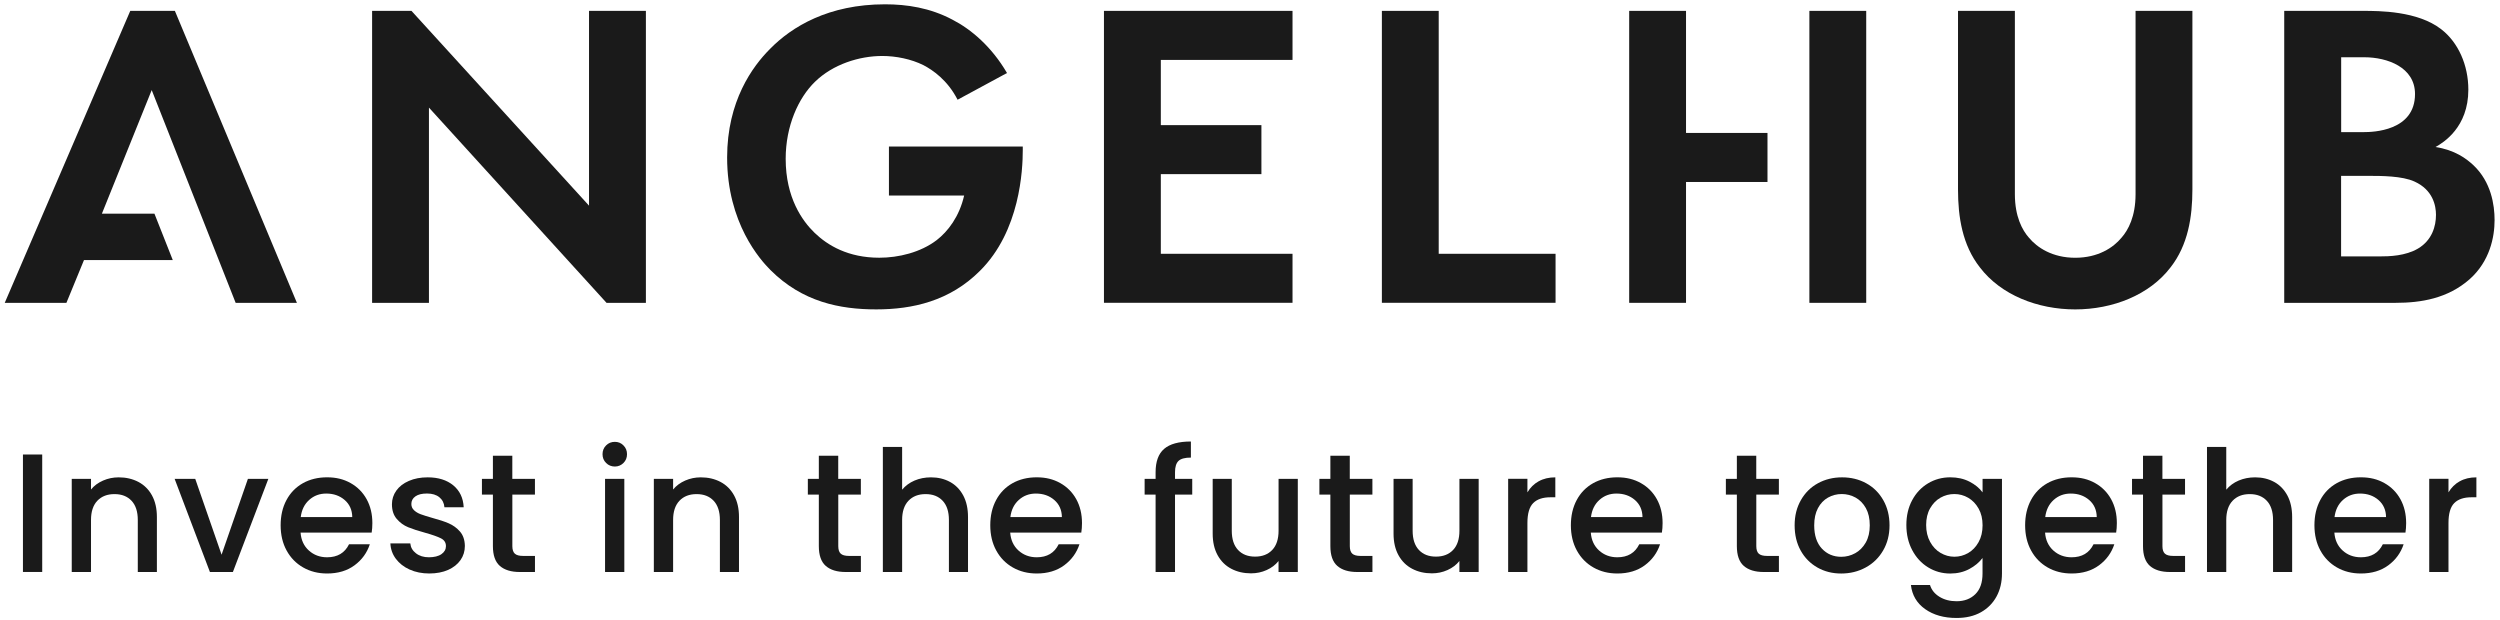 <svg width="246" height="61" viewBox="0 0 246 61" fill="none" xmlns="http://www.w3.org/2000/svg">
<path d="M36.615 29.799V1.07H40.489L57.96 20.236V1.07H63.556V29.799H59.683L42.208 10.589V29.799H36.615Z" fill="#1A1A1A"/>
<path d="M87.471 14.421H100.641V14.764C100.641 16.702 100.382 22.732 96.424 26.653C93.454 29.625 89.798 30.444 86.224 30.444C82.649 30.444 78.953 29.713 75.81 26.568C74.821 25.578 71.549 21.96 71.549 15.499C71.549 9.942 74.046 6.541 75.766 4.817C77.916 2.621 81.531 0.424 87.084 0.424C89.234 0.424 91.514 0.767 93.709 1.93C95.561 2.879 97.583 4.6 99.088 7.184L94.226 9.813C93.237 7.875 91.772 6.885 90.869 6.412C89.662 5.81 88.157 5.508 86.822 5.508C84.542 5.508 81.96 6.327 80.193 8.048C78.558 9.639 77.311 12.397 77.311 15.628C77.311 19.46 78.946 21.742 80.152 22.905C81.443 24.153 83.465 25.36 86.523 25.36C88.415 25.36 90.57 24.843 92.16 23.636C93.278 22.776 94.399 21.31 94.871 19.243H87.471V14.417V14.421Z" fill="#1A1A1A"/>
<path d="M127.184 5.896H114.225V12.313H124.123V17.135H114.225V24.973H127.184V29.795H108.629V1.07H127.184V5.892V5.896Z" fill="#1A1A1A"/>
<path d="M141.569 1.07V24.973H153.067V29.795H135.977V1.07H141.569Z" fill="#1A1A1A"/>
<path d="M198.264 1.07V19.117C198.264 21.314 198.995 22.651 199.64 23.382C200.459 24.371 201.964 25.364 204.203 25.364C206.443 25.364 207.948 24.375 208.763 23.382C209.409 22.651 210.139 21.314 210.139 19.117V1.07H215.732V18.641C215.732 21.355 215.301 24.113 213.581 26.309C211.515 29.023 207.9 30.445 204.2 30.445C200.5 30.445 196.885 29.023 194.819 26.309C193.096 24.113 192.668 21.355 192.668 18.641V1.07H198.261H198.264Z" fill="#1A1A1A"/>
<path d="M232.511 1.07C234.105 1.07 237.893 1.07 240.217 2.879C241.896 4.172 242.885 6.413 242.885 8.824C242.885 12.527 240.431 14.033 239.657 14.465C241.549 14.764 242.667 15.584 243.401 16.274C245.124 17.91 245.467 20.151 245.467 21.657C245.467 23.337 244.995 25.708 243.014 27.473C240.863 29.367 238.236 29.799 235.739 29.799H224.768V1.07H232.508H232.511ZM230.367 13H232.599C233.459 13 237.638 12.915 237.638 9.252C237.638 6.623 234.924 5.634 232.644 5.634H230.371V13H230.367ZM230.367 25.232H234.108C235.141 25.232 236.69 25.187 237.937 24.456C239.313 23.637 239.701 22.259 239.701 21.141C239.701 20.236 239.398 18.685 237.591 17.866C236.388 17.305 234.275 17.305 233.068 17.305H230.364V25.228L230.367 25.232Z" fill="#1A1A1A"/>
<path d="M23.188 29.799H29.215L17.208 1.07H12.818L0.467 29.799H6.535L8.265 25.589H17L15.196 21.022H10.028L14.928 8.864L23.188 29.799Z" fill="#1A1A1A"/>
<path d="M173.921 13.081H165.905V1.07H160.312V29.799H165.905V17.907H173.921V13.081Z" fill="#1A1A1A"/>
<path d="M178.043 1.07V11.041V12.183V17.006V19.032V29.799H183.636V1.07H178.043Z" fill="#1A1A1A"/>
<path d="M4.154 44.723V56.281H2.258V44.723H4.154Z" fill="#1A1A1A"/>
<path d="M13.616 47.42C14.187 47.719 14.632 48.164 14.955 48.749C15.278 49.337 15.438 50.048 15.438 50.878V56.285H13.559V51.164C13.559 50.344 13.355 49.715 12.944 49.276C12.532 48.838 11.975 48.62 11.265 48.62C10.555 48.62 9.994 48.838 9.576 49.276C9.162 49.715 8.955 50.344 8.955 51.164V56.285H7.059V47.12H8.955V48.168C9.264 47.79 9.661 47.498 10.144 47.287C10.626 47.076 11.136 46.971 11.68 46.971C12.4 46.971 13.046 47.12 13.616 47.42Z" fill="#1A1A1A"/>
<path d="M21.801 54.588L24.394 47.12H26.405L22.916 56.285H20.656L17.184 47.12H19.212L21.805 54.588H21.801Z" fill="#1A1A1A"/>
<path d="M36.572 52.409H29.576C29.63 53.14 29.902 53.728 30.391 54.17C30.881 54.612 31.479 54.837 32.185 54.837C33.205 54.837 33.925 54.412 34.346 53.555H36.392C36.113 54.398 35.614 55.088 34.886 55.626C34.159 56.163 33.259 56.432 32.185 56.432C31.309 56.432 30.527 56.234 29.834 55.84C29.141 55.445 28.597 54.891 28.206 54.177C27.812 53.463 27.615 52.633 27.615 51.691C27.615 50.749 27.805 49.919 28.189 49.205C28.57 48.491 29.11 47.94 29.8 47.549C30.493 47.162 31.288 46.968 32.185 46.968C33.082 46.968 33.82 47.155 34.496 47.532C35.172 47.91 35.699 48.44 36.076 49.12C36.453 49.804 36.64 50.586 36.64 51.474C36.64 51.817 36.616 52.127 36.572 52.405V52.409ZM34.662 50.879C34.652 50.181 34.401 49.62 33.915 49.199C33.425 48.777 32.824 48.566 32.104 48.566C31.448 48.566 30.891 48.773 30.425 49.192C29.96 49.607 29.681 50.171 29.593 50.879H34.662Z" fill="#1A1A1A"/>
<path d="M40.303 56.044C39.732 55.782 39.281 55.428 38.947 54.979C38.614 54.53 38.438 54.027 38.414 53.473H40.375C40.409 53.86 40.592 54.183 40.932 54.445C41.268 54.707 41.693 54.836 42.203 54.836C42.712 54.836 43.147 54.734 43.439 54.527C43.732 54.323 43.881 54.057 43.881 53.738C43.881 53.394 43.718 53.139 43.392 52.973C43.066 52.806 42.546 52.623 41.839 52.425C41.153 52.238 40.592 52.055 40.16 51.878C39.729 51.701 39.355 51.429 39.039 51.062C38.723 50.694 38.567 50.215 38.567 49.616C38.567 49.13 38.71 48.681 38.998 48.276C39.287 47.872 39.698 47.552 40.235 47.321C40.772 47.086 41.391 46.971 42.087 46.971C43.127 46.971 43.966 47.233 44.605 47.76C45.24 48.287 45.583 49.004 45.627 49.912H43.732C43.698 49.501 43.531 49.174 43.232 48.929C42.933 48.685 42.529 48.562 42.019 48.562C41.509 48.562 41.139 48.657 40.874 48.844C40.609 49.032 40.477 49.283 40.477 49.593C40.477 49.837 40.565 50.041 40.742 50.208C40.918 50.375 41.136 50.504 41.391 50.599C41.645 50.694 42.023 50.813 42.519 50.956C43.184 51.133 43.728 51.313 44.156 51.497C44.581 51.681 44.951 51.949 45.261 52.303C45.57 52.657 45.733 53.129 45.743 53.718C45.743 54.238 45.6 54.704 45.312 55.115C45.023 55.527 44.615 55.846 44.092 56.081C43.565 56.312 42.947 56.431 42.24 56.431C41.533 56.431 40.874 56.302 40.303 56.04V56.044Z" fill="#1A1A1A"/>
<path d="M50.415 48.667V53.741C50.415 54.085 50.497 54.333 50.657 54.479C50.816 54.629 51.092 54.703 51.479 54.703H52.641V56.285H51.146C50.293 56.285 49.641 56.084 49.185 55.686C48.73 55.288 48.502 54.639 48.502 53.741V48.667H47.422V47.12H48.502V44.842H50.412V47.12H52.638V48.667H50.412H50.415Z" fill="#1A1A1A"/>
<path d="M59.639 45.556C59.405 45.322 59.289 45.036 59.289 44.693C59.289 44.349 59.405 44.06 59.639 43.829C59.87 43.594 60.159 43.478 60.502 43.478C60.845 43.478 61.117 43.594 61.348 43.829C61.583 44.06 61.698 44.349 61.698 44.693C61.698 45.036 61.583 45.325 61.348 45.556C61.114 45.788 60.832 45.907 60.502 45.907C60.172 45.907 59.87 45.791 59.639 45.556ZM61.433 47.12V56.285H59.537V47.12H61.433Z" fill="#1A1A1A"/>
<path d="M70.896 47.42C71.466 47.719 71.912 48.164 72.234 48.749C72.557 49.337 72.717 50.048 72.717 50.878V56.285H70.838V51.164C70.838 50.344 70.634 49.715 70.223 49.276C69.812 48.838 69.254 48.62 68.544 48.62C67.834 48.62 67.274 48.838 66.856 49.276C66.441 49.715 66.234 50.344 66.234 51.164V56.285H64.338V47.12H66.234V48.168C66.543 47.79 66.941 47.498 67.423 47.287C67.906 47.076 68.415 46.971 68.959 46.971C69.679 46.971 70.325 47.12 70.896 47.42Z" fill="#1A1A1A"/>
<path d="M82.486 48.667V53.741C82.486 54.085 82.567 54.333 82.727 54.479C82.887 54.629 83.162 54.703 83.549 54.703H84.711V56.285H83.216C82.363 56.285 81.711 56.084 81.256 55.686C80.8 55.288 80.573 54.639 80.573 53.741V48.667H79.492V47.12H80.573V44.842H82.482V47.12H84.708V48.667H82.482H82.486Z" fill="#1A1A1A"/>
<path d="M93.482 47.42C94.029 47.719 94.464 48.165 94.78 48.749C95.096 49.338 95.252 50.049 95.252 50.878V56.285H93.373V51.164C93.373 50.344 93.169 49.715 92.758 49.277C92.347 48.838 91.79 48.62 91.079 48.62C90.369 48.62 89.809 48.838 89.391 49.277C88.976 49.715 88.769 50.344 88.769 51.164V56.285H86.873V43.978H88.769V48.185C89.092 47.797 89.496 47.498 89.989 47.287C90.481 47.077 91.022 46.971 91.609 46.971C92.306 46.971 92.931 47.121 93.478 47.42H93.482Z" fill="#1A1A1A"/>
<path d="M106.4 52.409H99.404C99.458 53.14 99.73 53.728 100.219 54.17C100.709 54.612 101.307 54.837 102.013 54.837C103.033 54.837 103.753 54.412 104.174 53.555H106.22C105.941 54.398 105.442 55.088 104.715 55.626C103.987 56.163 103.087 56.432 102.013 56.432C101.137 56.432 100.355 56.234 99.662 55.84C98.969 55.445 98.425 54.891 98.035 54.177C97.64 53.463 97.443 52.633 97.443 51.691C97.443 50.749 97.634 49.919 98.018 49.205C98.398 48.491 98.938 47.94 99.628 47.549C100.321 47.162 101.116 46.968 102.013 46.968C102.91 46.968 103.648 47.155 104.324 47.532C105 47.91 105.527 48.44 105.904 49.12C106.281 49.804 106.468 50.586 106.468 51.474C106.468 51.817 106.444 52.127 106.4 52.405V52.409ZM104.49 50.879C104.48 50.181 104.229 49.62 103.743 49.199C103.254 48.777 102.652 48.566 101.932 48.566C101.276 48.566 100.719 48.773 100.253 49.192C99.788 49.607 99.509 50.171 99.421 50.879H104.49Z" fill="#1A1A1A"/>
<path d="M117.316 48.668H115.621V56.285H113.711V48.668H112.631V47.12H113.711V46.471C113.711 45.417 113.99 44.651 114.551 44.169C115.111 43.686 115.988 43.444 117.184 43.444V45.026C116.606 45.026 116.202 45.134 115.971 45.349C115.74 45.566 115.621 45.94 115.621 46.471V47.12H117.316V48.668Z" fill="#1A1A1A"/>
<path d="M127.704 47.12V56.285H125.808V55.203C125.509 55.581 125.118 55.877 124.635 56.094C124.153 56.312 123.64 56.417 123.1 56.417C122.379 56.417 121.734 56.268 121.163 55.968C120.592 55.669 120.144 55.227 119.817 54.639C119.491 54.05 119.328 53.343 119.328 52.51V47.12H121.207V52.228C121.207 53.047 121.411 53.676 121.822 54.115C122.233 54.554 122.79 54.771 123.501 54.771C124.211 54.771 124.771 54.554 125.189 54.115C125.604 53.676 125.811 53.047 125.811 52.228V47.12H127.707H127.704Z" fill="#1A1A1A"/>
<path d="M132.822 48.667V53.741C132.822 54.085 132.903 54.333 133.063 54.479C133.222 54.629 133.498 54.703 133.885 54.703H135.047V56.285H133.552C132.699 56.285 132.047 56.084 131.592 55.686C131.136 55.288 130.909 54.639 130.909 53.741V48.667H129.828V47.12H130.909V44.842H132.818V47.12H135.044V48.667H132.818H132.822Z" fill="#1A1A1A"/>
<path d="M145.501 47.12V56.285H143.605V55.203C143.306 55.581 142.915 55.877 142.432 56.094C141.95 56.312 141.437 56.417 140.897 56.417C140.176 56.417 139.531 56.268 138.96 55.968C138.389 55.669 137.94 55.227 137.614 54.639C137.288 54.05 137.125 53.343 137.125 52.51V47.12H139.004V52.228C139.004 53.047 139.208 53.676 139.619 54.115C140.03 54.554 140.587 54.771 141.297 54.771C142.008 54.771 142.568 54.554 142.986 54.115C143.401 53.676 143.608 53.047 143.608 52.228V47.12H145.504H145.501Z" fill="#1A1A1A"/>
<path d="M151.406 47.362C151.865 47.1 152.412 46.971 153.044 46.971V48.933H152.561C151.817 48.933 151.256 49.12 150.873 49.497C150.492 49.875 150.298 50.528 150.298 51.459V56.282H148.402V47.117H150.298V48.447C150.574 47.981 150.944 47.617 151.403 47.358L151.406 47.362Z" fill="#1A1A1A"/>
<path d="M163.531 52.409H156.535C156.589 53.14 156.861 53.728 157.35 54.17C157.839 54.612 158.437 54.837 159.144 54.837C160.164 54.837 160.884 54.412 161.305 53.555H163.351C163.072 54.398 162.573 55.088 161.845 55.626C161.118 56.163 160.218 56.432 159.144 56.432C158.268 56.432 157.486 56.234 156.793 55.84C156.1 55.445 155.556 54.891 155.165 54.177C154.771 53.463 154.574 52.633 154.574 51.691C154.574 50.749 154.764 49.919 155.148 49.205C155.529 48.491 156.069 47.94 156.759 47.549C157.452 47.162 158.247 46.968 159.144 46.968C160.041 46.968 160.779 47.155 161.455 47.532C162.131 47.91 162.658 48.44 163.035 49.12C163.412 49.804 163.599 50.586 163.599 51.474C163.599 51.817 163.575 52.127 163.531 52.405V52.409ZM161.621 50.879C161.611 50.181 161.36 49.62 160.874 49.199C160.384 48.777 159.783 48.566 159.063 48.566C158.407 48.566 157.85 48.773 157.384 49.192C156.919 49.607 156.64 50.171 156.552 50.879H161.621Z" fill="#1A1A1A"/>
<path d="M172.82 48.667V53.741C172.82 54.085 172.901 54.333 173.061 54.479C173.221 54.629 173.496 54.703 173.883 54.703H175.045V56.285H173.55C172.697 56.285 172.045 56.084 171.59 55.686C171.134 55.288 170.907 54.639 170.907 53.741V48.667H169.826V47.12H170.907V44.842H172.816V47.12H175.042V48.667H172.816H172.82Z" fill="#1A1A1A"/>
<path d="M178.834 55.843C178.138 55.448 177.587 54.894 177.19 54.18C176.792 53.466 176.592 52.636 176.592 51.694C176.592 50.752 176.796 49.936 177.207 49.215C177.618 48.494 178.175 47.94 178.885 47.552C179.595 47.164 180.387 46.971 181.26 46.971C182.134 46.971 182.929 47.164 183.635 47.552C184.346 47.94 184.903 48.494 185.314 49.215C185.725 49.936 185.929 50.762 185.929 51.694C185.929 52.626 185.718 53.452 185.297 54.173C184.876 54.894 184.301 55.452 183.578 55.843C182.85 56.237 182.052 56.434 181.175 56.434C180.299 56.434 179.531 56.237 178.831 55.843H178.834ZM182.548 54.438C182.973 54.204 183.319 53.857 183.588 53.391C183.853 52.925 183.985 52.361 183.985 51.694C183.985 51.028 183.86 50.467 183.605 50.004C183.35 49.545 183.01 49.198 182.592 48.963C182.171 48.732 181.716 48.613 181.23 48.613C180.744 48.613 180.292 48.729 179.874 48.963C179.46 49.198 179.13 49.541 178.885 50.004C178.641 50.463 178.518 51.028 178.518 51.694C178.518 52.68 178.77 53.442 179.273 53.983C179.776 54.52 180.411 54.789 181.175 54.789C181.661 54.789 182.12 54.673 182.545 54.438H182.548Z" fill="#1A1A1A"/>
<path d="M193.797 47.393C194.344 47.675 194.776 48.029 195.085 48.45V47.121H196.994V56.435C196.994 57.278 196.818 58.03 196.461 58.69C196.104 59.349 195.594 59.866 194.925 60.244C194.256 60.621 193.454 60.808 192.523 60.808C191.283 60.808 190.253 60.516 189.431 59.934C188.612 59.353 188.147 58.56 188.034 57.564H189.913C190.056 58.04 190.365 58.428 190.838 58.72C191.31 59.013 191.871 59.162 192.523 59.162C193.287 59.162 193.906 58.928 194.375 58.465C194.847 57.999 195.081 57.323 195.081 56.435V54.905C194.759 55.337 194.324 55.7 193.777 55.993C193.23 56.285 192.604 56.435 191.908 56.435C191.109 56.435 190.382 56.231 189.723 55.826C189.064 55.422 188.544 54.857 188.16 54.129C187.776 53.405 187.586 52.579 187.586 51.661C187.586 50.742 187.776 49.926 188.16 49.216C188.541 48.505 189.064 47.954 189.723 47.559C190.382 47.165 191.109 46.968 191.908 46.968C192.618 46.968 193.247 47.111 193.794 47.393H193.797ZM194.694 50.045C194.432 49.579 194.093 49.226 193.671 48.981C193.25 48.736 192.795 48.614 192.309 48.614C191.823 48.614 191.368 48.733 190.946 48.971C190.525 49.209 190.185 49.559 189.924 50.018C189.662 50.477 189.533 51.025 189.533 51.657C189.533 52.29 189.662 52.844 189.924 53.32C190.185 53.796 190.528 54.16 190.953 54.408C191.381 54.657 191.83 54.782 192.309 54.782C192.788 54.782 193.25 54.66 193.671 54.415C194.093 54.17 194.432 53.813 194.694 53.344C194.956 52.875 195.085 52.32 195.085 51.688C195.085 51.055 194.956 50.508 194.694 50.042V50.045Z" fill="#1A1A1A"/>
<path d="M208.23 52.409H201.234C201.288 53.14 201.56 53.728 202.049 54.17C202.539 54.612 203.137 54.837 203.843 54.837C204.863 54.837 205.583 54.412 206.004 53.555H208.05C207.771 54.398 207.272 55.088 206.545 55.626C205.818 56.163 204.917 56.432 203.843 56.432C202.967 56.432 202.185 56.234 201.492 55.84C200.799 55.445 200.255 54.891 199.865 54.177C199.471 53.463 199.273 52.633 199.273 51.691C199.273 50.749 199.464 49.919 199.848 49.205C200.228 48.491 200.768 47.94 201.458 47.549C202.151 47.162 202.946 46.968 203.843 46.968C204.74 46.968 205.478 47.155 206.154 47.532C206.83 47.91 207.357 48.44 207.734 49.12C208.111 49.804 208.298 50.586 208.298 51.474C208.298 51.817 208.274 52.127 208.23 52.405V52.409ZM206.32 50.879C206.31 50.181 206.059 49.62 205.573 49.199C205.084 48.777 204.482 48.566 203.762 48.566C203.106 48.566 202.549 48.773 202.083 49.192C201.618 49.607 201.339 50.171 201.251 50.879H206.32Z" fill="#1A1A1A"/>
<path d="M212.784 48.667V53.741C212.784 54.085 212.866 54.333 213.026 54.479C213.185 54.629 213.461 54.703 213.848 54.703H215.01V56.285H213.515C212.662 56.285 212.01 56.084 211.554 55.686C211.099 55.288 210.872 54.639 210.872 53.741V48.667H209.791V47.12H210.872V44.842H212.781V47.12H215.007V48.667H212.781H212.784Z" fill="#1A1A1A"/>
<path d="M223.777 47.42C224.324 47.719 224.759 48.165 225.075 48.749C225.391 49.338 225.547 50.049 225.547 50.878V56.285H223.668V51.164C223.668 50.344 223.464 49.715 223.053 49.277C222.642 48.838 222.085 48.62 221.374 48.62C220.664 48.62 220.104 48.838 219.686 49.277C219.271 49.715 219.064 50.344 219.064 51.164V56.285H217.168V43.978H219.064V48.185C219.387 47.797 219.791 47.498 220.284 47.287C220.776 47.077 221.317 46.971 221.904 46.971C222.601 46.971 223.226 47.121 223.773 47.42H223.777Z" fill="#1A1A1A"/>
<path d="M236.697 52.409H229.701C229.755 53.14 230.027 53.728 230.516 54.17C231.002 54.612 231.604 54.837 232.31 54.837C233.33 54.837 234.05 54.412 234.471 53.555H236.517C236.238 54.398 235.739 55.088 235.011 55.626C234.284 56.163 233.384 56.432 232.31 56.432C231.434 56.432 230.652 56.234 229.959 55.84C229.266 55.445 228.722 54.891 228.331 54.177C227.937 53.463 227.74 52.633 227.74 51.691C227.74 50.749 227.931 49.919 228.314 49.205C228.695 48.491 229.235 47.94 229.925 47.549C230.618 47.162 231.413 46.968 232.31 46.968C233.207 46.968 233.945 47.155 234.621 47.532C235.297 47.91 235.824 48.44 236.201 49.12C236.578 49.804 236.765 50.586 236.765 51.474C236.765 51.817 236.741 52.127 236.697 52.405V52.409ZM234.787 50.879C234.777 50.181 234.526 49.62 234.04 49.199C233.55 48.777 232.949 48.566 232.229 48.566C231.573 48.566 231.016 48.773 230.55 49.192C230.085 49.607 229.806 50.171 229.718 50.879H234.787Z" fill="#1A1A1A"/>
<path d="M242.039 47.362C242.497 47.1 243.045 46.971 243.677 46.971V48.933H243.194C242.45 48.933 241.889 49.12 241.505 49.497C241.125 49.875 240.931 50.528 240.931 51.459V56.282H239.035V47.117H240.931V48.447C241.206 47.981 241.577 47.617 242.035 47.358L242.039 47.362Z" fill="#1A1A1A"/>
</svg>
